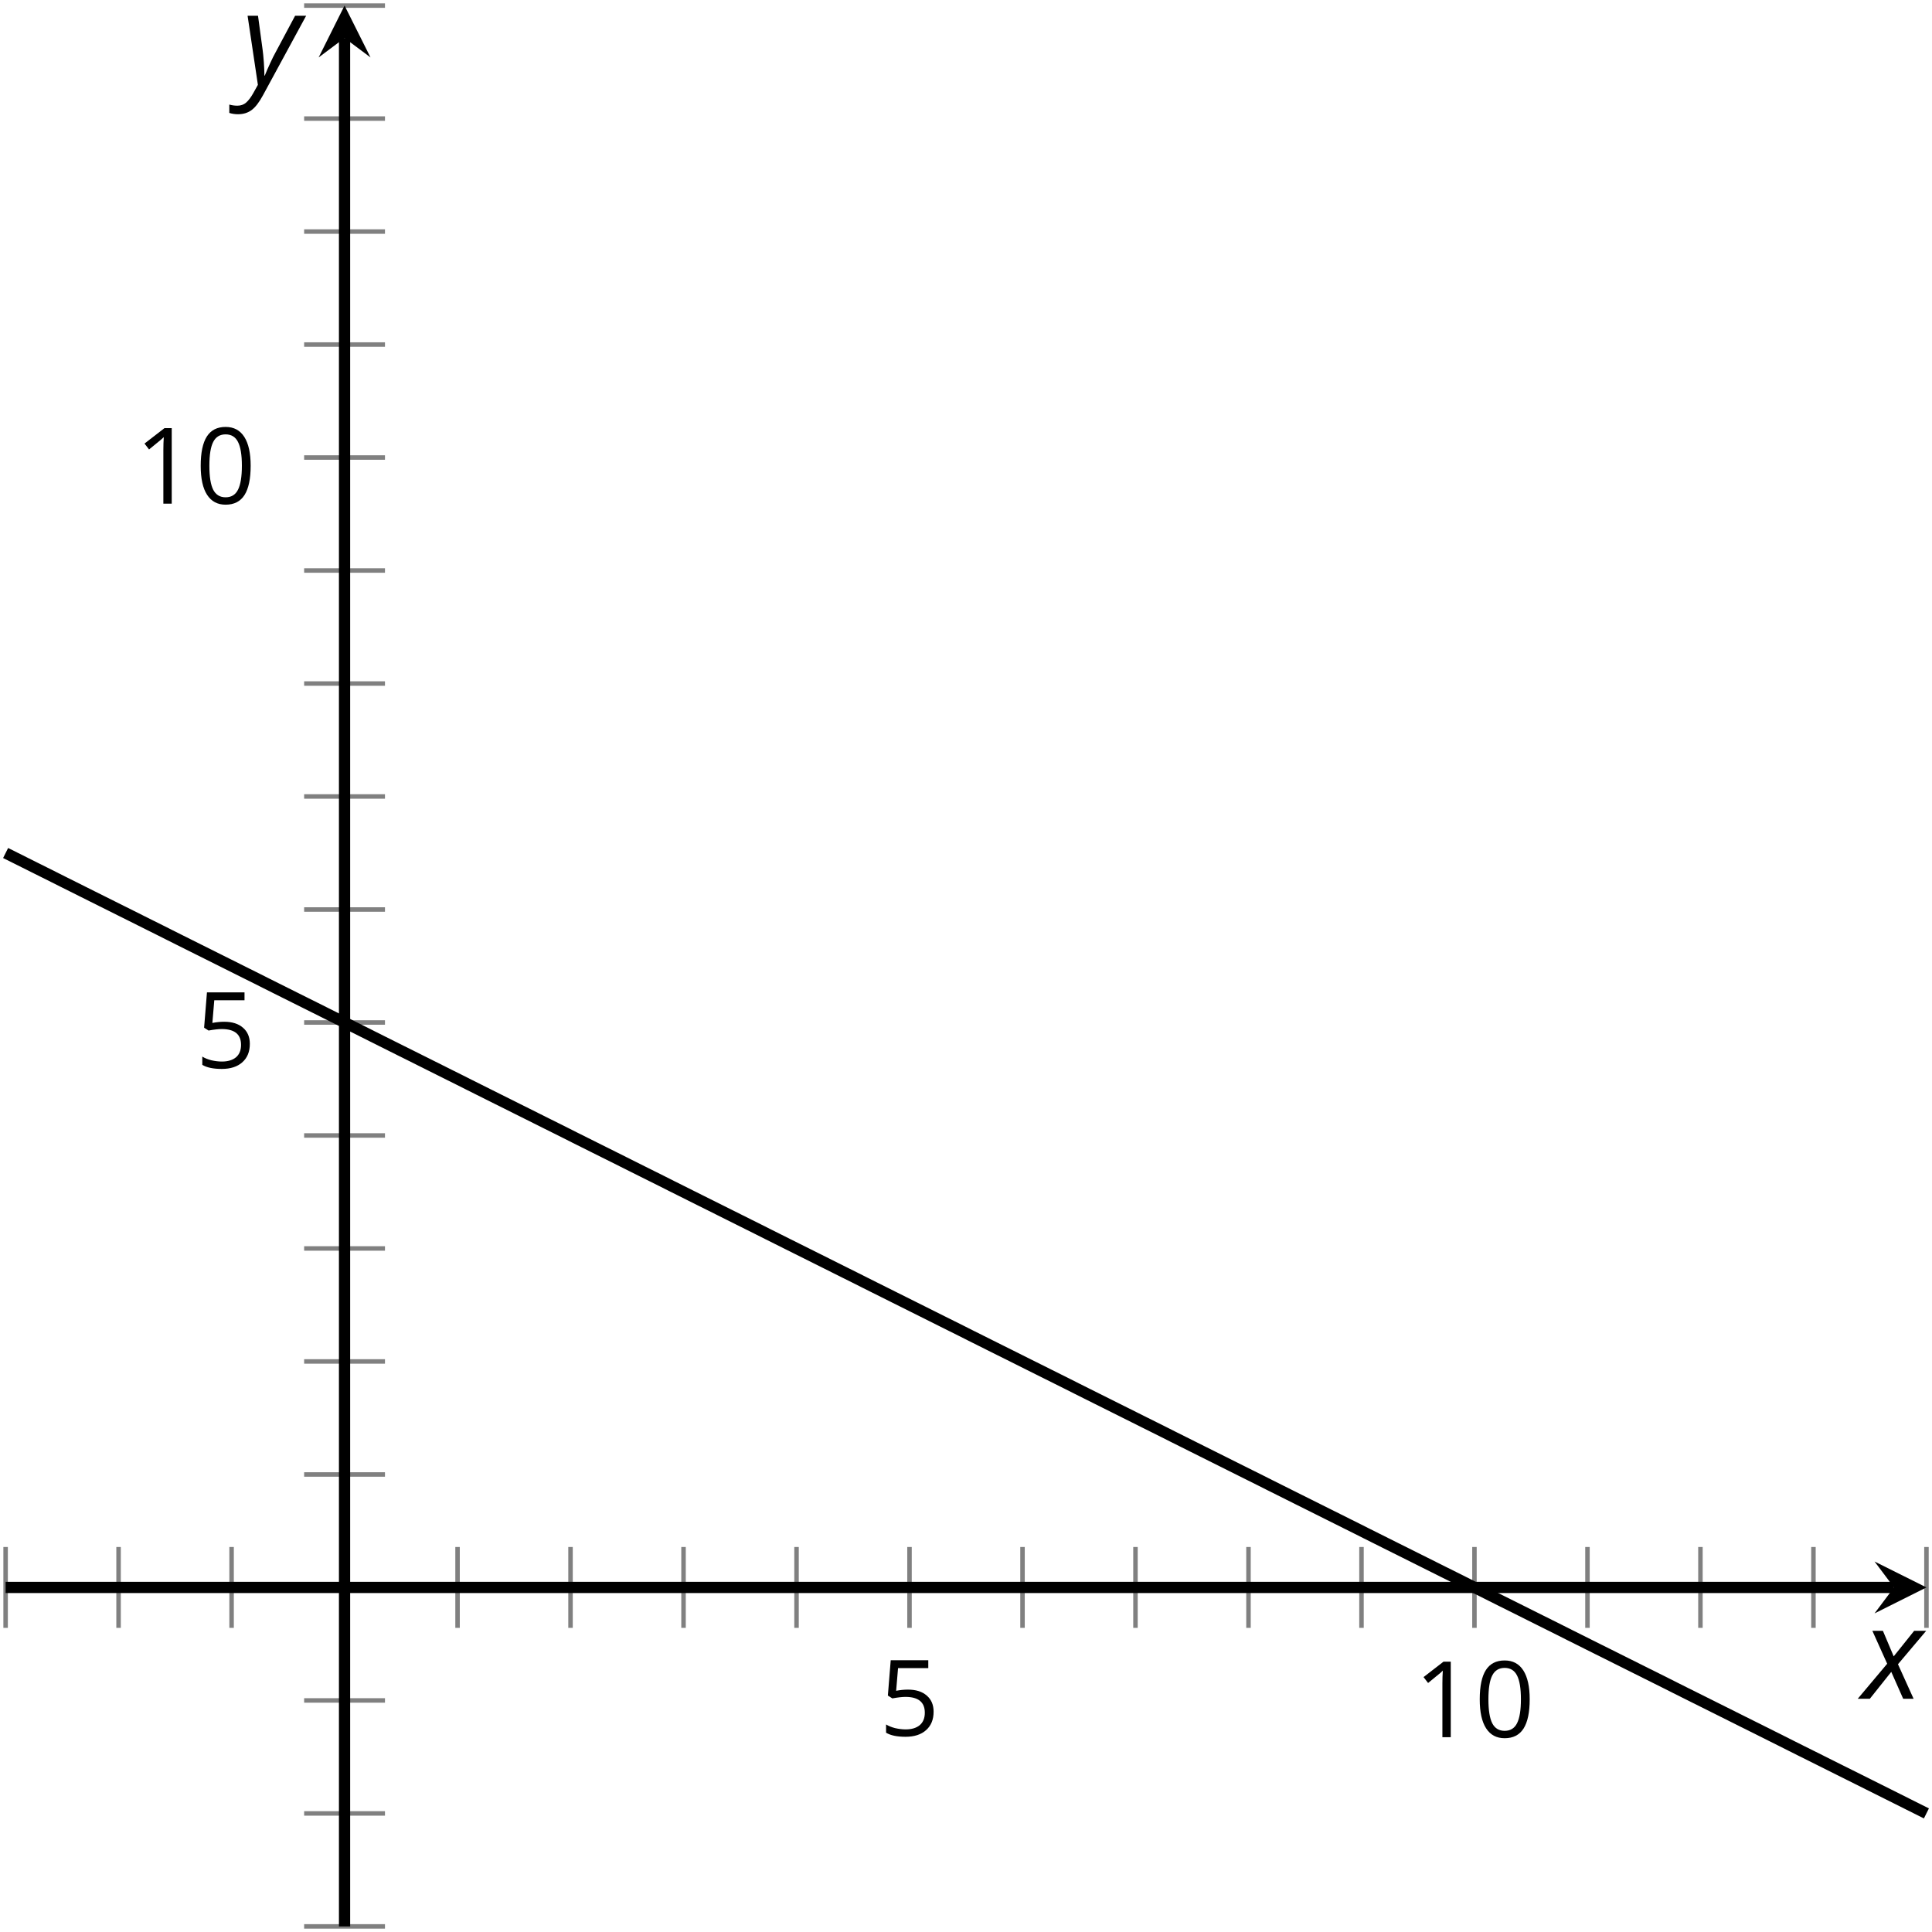 <?xml version='1.0' encoding='UTF-8'?>
<!-- This file was generated by dvisvgm 2.1.3 -->
<svg height='172.162pt' version='1.1' viewBox='-72 -72 172.162 172.162' width='172.162pt' xmlns='http://www.w3.org/2000/svg' xmlns:xlink='http://www.w3.org/1999/xlink'>
<defs>
<path d='M4.922 -3.375C4.922 -4.498 4.733 -5.355 4.355 -5.948C3.973 -6.542 3.421 -6.837 2.689 -6.837C1.938 -6.837 1.381 -6.552 1.018 -5.985S0.47 -4.549 0.47 -3.375C0.47 -2.238 0.658 -1.377 1.036 -0.792C1.413 -0.203 1.966 0.092 2.689 0.092C3.444 0.092 4.006 -0.193 4.374 -0.769C4.738 -1.344 4.922 -2.21 4.922 -3.375ZM1.243 -3.375C1.243 -4.355 1.358 -5.064 1.588 -5.506C1.819 -5.953 2.187 -6.174 2.689 -6.174C3.2 -6.174 3.568 -5.948 3.794 -5.497C4.024 -5.051 4.139 -4.342 4.139 -3.375S4.024 -1.699 3.794 -1.243C3.568 -0.792 3.2 -0.566 2.689 -0.566C2.187 -0.566 1.819 -0.792 1.588 -1.234C1.358 -1.685 1.243 -2.394 1.243 -3.375Z' id='g9-16'/>
<path d='M3.292 0V-6.731H2.647L0.866 -5.355L1.271 -4.83C1.92 -5.359 2.288 -5.658 2.366 -5.727S2.518 -5.866 2.583 -5.93C2.56 -5.576 2.546 -5.198 2.546 -4.797V0H3.292Z' id='g9-17'/>
<path d='M2.564 -4.111C2.215 -4.111 1.865 -4.075 1.51 -4.006L1.68 -6.027H4.374V-6.731H1.027L0.773 -3.582L1.169 -3.329C1.657 -3.416 2.049 -3.462 2.339 -3.462C3.49 -3.462 4.065 -2.993 4.065 -2.053C4.065 -1.57 3.913 -1.202 3.619 -0.948C3.315 -0.695 2.896 -0.566 2.357 -0.566C2.049 -0.566 1.731 -0.608 1.413 -0.681C1.096 -0.764 0.829 -0.87 0.612 -1.008V-0.272C1.013 -0.028 1.588 0.092 2.348 0.092C3.126 0.092 3.739 -0.106 4.18 -0.502C4.627 -0.898 4.848 -1.446 4.848 -2.141C4.848 -2.753 4.646 -3.232 4.236 -3.582C3.831 -3.936 3.273 -4.111 2.564 -4.111Z' id='g9-21'/>
<path d='M2.58 -2.398L3.641 0H4.569L3.177 -3.077L5.691 -6.055H4.619L2.796 -3.779L1.834 -6.055H0.895L2.215 -3.122L-0.409 0H0.669L2.58 -2.398Z' id='g4-88'/>
<path d='M0.541 -6.055L1.459 0.099L1.039 0.851C0.834 1.215 0.624 1.492 0.409 1.68C0.199 1.862 -0.061 1.956 -0.365 1.956C-0.613 1.956 -0.856 1.923 -1.088 1.856V2.602C-0.84 2.68 -0.58 2.718 -0.315 2.718C0.155 2.718 0.558 2.597 0.895 2.348S1.569 1.663 1.912 1.028L5.757 -6.055H4.774L2.978 -2.691C2.884 -2.53 2.746 -2.243 2.553 -1.829S2.199 -1.044 2.072 -0.724H2.039C2.039 -1.028 2.022 -1.425 1.989 -1.923C1.95 -2.414 1.917 -2.79 1.878 -3.044L1.47 -6.055H0.541Z' id='g4-89'/>
</defs>
<g id='page1'>
<path d='M-71.5 73.059V65.855M-61.434 73.059V65.855M-51.363 73.059V65.855M-31.227 73.059V65.855M-21.16 73.059V65.855M-11.09 73.059V65.855M-1.02 73.059V65.855M19.117 73.059V65.855M29.183 73.059V65.855M39.254 73.059V65.855M49.324 73.059V65.855M69.461 73.059V65.855M79.527 73.059V65.855M89.597 73.059V65.855M99.668 73.059V65.855' fill='none' stroke='#808080' stroke-linejoin='bevel' stroke-miterlimit='10.037' stroke-width='0.4'/>
<path d='M9.047 73.059V65.855M59.39 73.059V65.855' fill='none' stroke='#808080' stroke-linejoin='bevel' stroke-miterlimit='10.037' stroke-width='0.4'/>
<path d='M-44.898 99.664H-37.695M-44.898 89.594H-37.695M-44.898 79.527H-37.695M-44.898 59.391H-37.695M-44.898 49.32H-37.695M-44.898 39.25H-37.695M-44.898 29.184H-37.695M-44.898 9.047H-37.695M-44.898 -1.024H-37.695M-44.898 -11.09H-37.695M-44.898 -21.16H-37.695M-44.898 -41.297H-37.695M-44.898 -51.367H-37.695M-44.898 -61.434H-37.695M-44.898 -71.504H-37.695' fill='none' stroke='#808080' stroke-linejoin='bevel' stroke-miterlimit='10.037' stroke-width='0.4'/>
<path d='M-44.898 19.113H-37.695M-44.898 -31.231H-37.695' fill='none' stroke='#808080' stroke-linejoin='bevel' stroke-miterlimit='10.037' stroke-width='0.4'/>
<path d='M-71.5 69.457H96.777' fill='none' stroke='#000000' stroke-linejoin='bevel' stroke-miterlimit='10.037' stroke-width='1'/>
<path d='M99.668 69.457L95.043 67.148L96.777 69.457L95.043 71.77'/>
<path d='M-41.297 99.664V-68.614' fill='none' stroke='#000000' stroke-linejoin='bevel' stroke-miterlimit='10.037' stroke-width='1'/>
<path d='M-41.297 -71.504L-43.605 -66.883L-41.297 -68.613L-38.984 -66.883'/>
<g transform='matrix(1 0 0 1 77.35 -16.492)'>
<use x='-71.004' xlink:href='#g9-21' y='99.166'/>
</g>
<g transform='matrix(1 0 0 1 124.991 -16.364)'>
<use x='-71.004' xlink:href='#g9-17' y='99.166'/>
<use x='-65.6' xlink:href='#g9-16' y='99.166'/>
</g>
<g transform='matrix(1 0 0 1 16.419 -76.005)'>
<use x='-71.004' xlink:href='#g9-21' y='99.166'/>
</g>
<g transform='matrix(1 0 0 1 11.015 -126.285)'>
<use x='-71.004' xlink:href='#g9-17' y='99.166'/>
<use x='-65.6' xlink:href='#g9-16' y='99.166'/>
</g>
<path d='M-71.5 4.012L-70.641 4.441L-69.781 4.871L-68.922 5.301L-68.062 5.73L-67.203 6.16L-66.34 6.594L-65.48 7.023L-64.621 7.453L-63.762 7.883L-62.902 8.312L-62.039 8.742L-61.18 9.172L-60.32 9.601L-59.461 10.031L-58.602 10.461L-57.738 10.891L-56.879 11.324L-56.02 11.754L-55.16 12.184L-54.301 12.613L-53.438 13.043L-52.578 13.473L-51.719 13.902L-50.859 14.332L-50 14.762L-49.137 15.191L-48.277 15.625L-47.418 16.055L-46.559 16.484L-45.699 16.914L-44.836 17.344L-43.977 17.773L-43.117 18.203L-42.258 18.633L-41.398 19.062L-40.539 19.492L-39.676 19.922L-38.816 20.355L-37.957 20.785L-37.098 21.215L-36.238 21.645L-35.375 22.074L-34.516 22.504L-33.656 22.934L-32.797 23.363L-31.938 23.793L-31.074 24.223L-30.215 24.656L-29.355 25.086L-28.496 25.516L-27.637 25.945L-26.773 26.375L-25.914 26.805L-25.055 27.234L-24.195 27.664L-23.336 28.094L-22.473 28.523L-21.613 28.953L-20.754 29.387L-19.895 29.816L-19.035 30.246L-18.172 30.676L-17.312 31.105L-16.453 31.535L-15.594 31.965L-14.734 32.395L-13.875 32.824L-13.012 33.254L-12.152 33.688L-11.293 34.117L-10.434 34.547L-9.574 34.977L-8.711 35.406L-7.851 35.836L-6.992 36.266L-6.133 36.695L-5.273 37.125L-4.41 37.555L-3.551 37.988L-2.691 38.418L-1.832 38.848L-0.973 39.277L-0.109 39.707L0.75 40.137L1.609 40.566L2.469 40.996L3.328 41.426L4.191 41.855L5.051 42.289L5.91 42.719L6.77 43.148L7.629 43.578L8.492 44.008L9.352 44.438L10.211 44.867L11.07 45.297L11.93 45.727L12.789 46.156L13.652 46.586L14.512 47.02L15.371 47.449L16.23 47.879L17.09 48.309L17.953 48.738L18.812 49.168L19.672 49.598L20.531 50.027L21.391 50.457L22.254 50.887L23.113 51.316L23.973 51.75L24.832 52.18L25.691 52.609L26.555 53.039L27.414 53.469L28.273 53.898L29.133 54.328L29.992 54.758L30.855 55.188L31.715 55.617L32.574 56.051L33.433 56.48L34.293 56.91L35.152 57.34L36.015 57.77L36.875 58.199L37.734 58.629L38.594 59.059L39.453 59.488L40.316 59.918L41.176 60.352L42.035 60.781L42.894 61.211L43.754 61.641L44.617 62.07L45.476 62.5L46.336 62.93L47.195 63.359L48.055 63.789L48.918 64.219L49.777 64.652L50.637 65.082L51.496 65.512L52.355 65.941L53.219 66.371L54.078 66.801L54.937 67.23L55.797 67.66L56.656 68.09L57.519 68.519L58.379 68.949L59.238 69.383L60.097 69.809L60.957 70.242L61.816 70.672L62.68 71.102L63.539 71.531L64.398 71.961L65.258 72.391L66.117 72.82L66.98 73.25L67.84 73.684L68.699 74.113L69.558 74.543L70.418 74.973L71.281 75.402L72.14 75.832L73 76.262L73.859 76.691L74.719 77.121L75.582 77.551L76.441 77.98L77.301 78.414L78.16 78.844L79.019 79.273L79.883 79.703L80.742 80.133L81.601 80.562L82.461 80.992L83.32 81.422L84.183 81.852L85.043 82.281L85.902 82.711L86.762 83.141L87.621 83.574L88.48 84.004L89.344 84.434L90.203 84.863L91.062 85.293L91.922 85.723L92.781 86.152L93.644 86.582L94.504 87.012L95.363 87.441L96.222 87.871L97.082 88.301L97.945 88.734L98.805 89.164L99.664 89.594' fill='none' stroke='#000000' stroke-linejoin='bevel' stroke-miterlimit='10.037' stroke-width='1'/>
<g transform='matrix(1 0 0 1 164.957 -19.787)'>
<use x='-71.004' xlink:href='#g4-88' y='99.166'/>
</g>
<g transform='matrix(1 0 0 1 20.526 -163.704)'>
<use x='-71.004' xlink:href='#g4-89' y='99.166'/>
</g>
</g>
</svg>